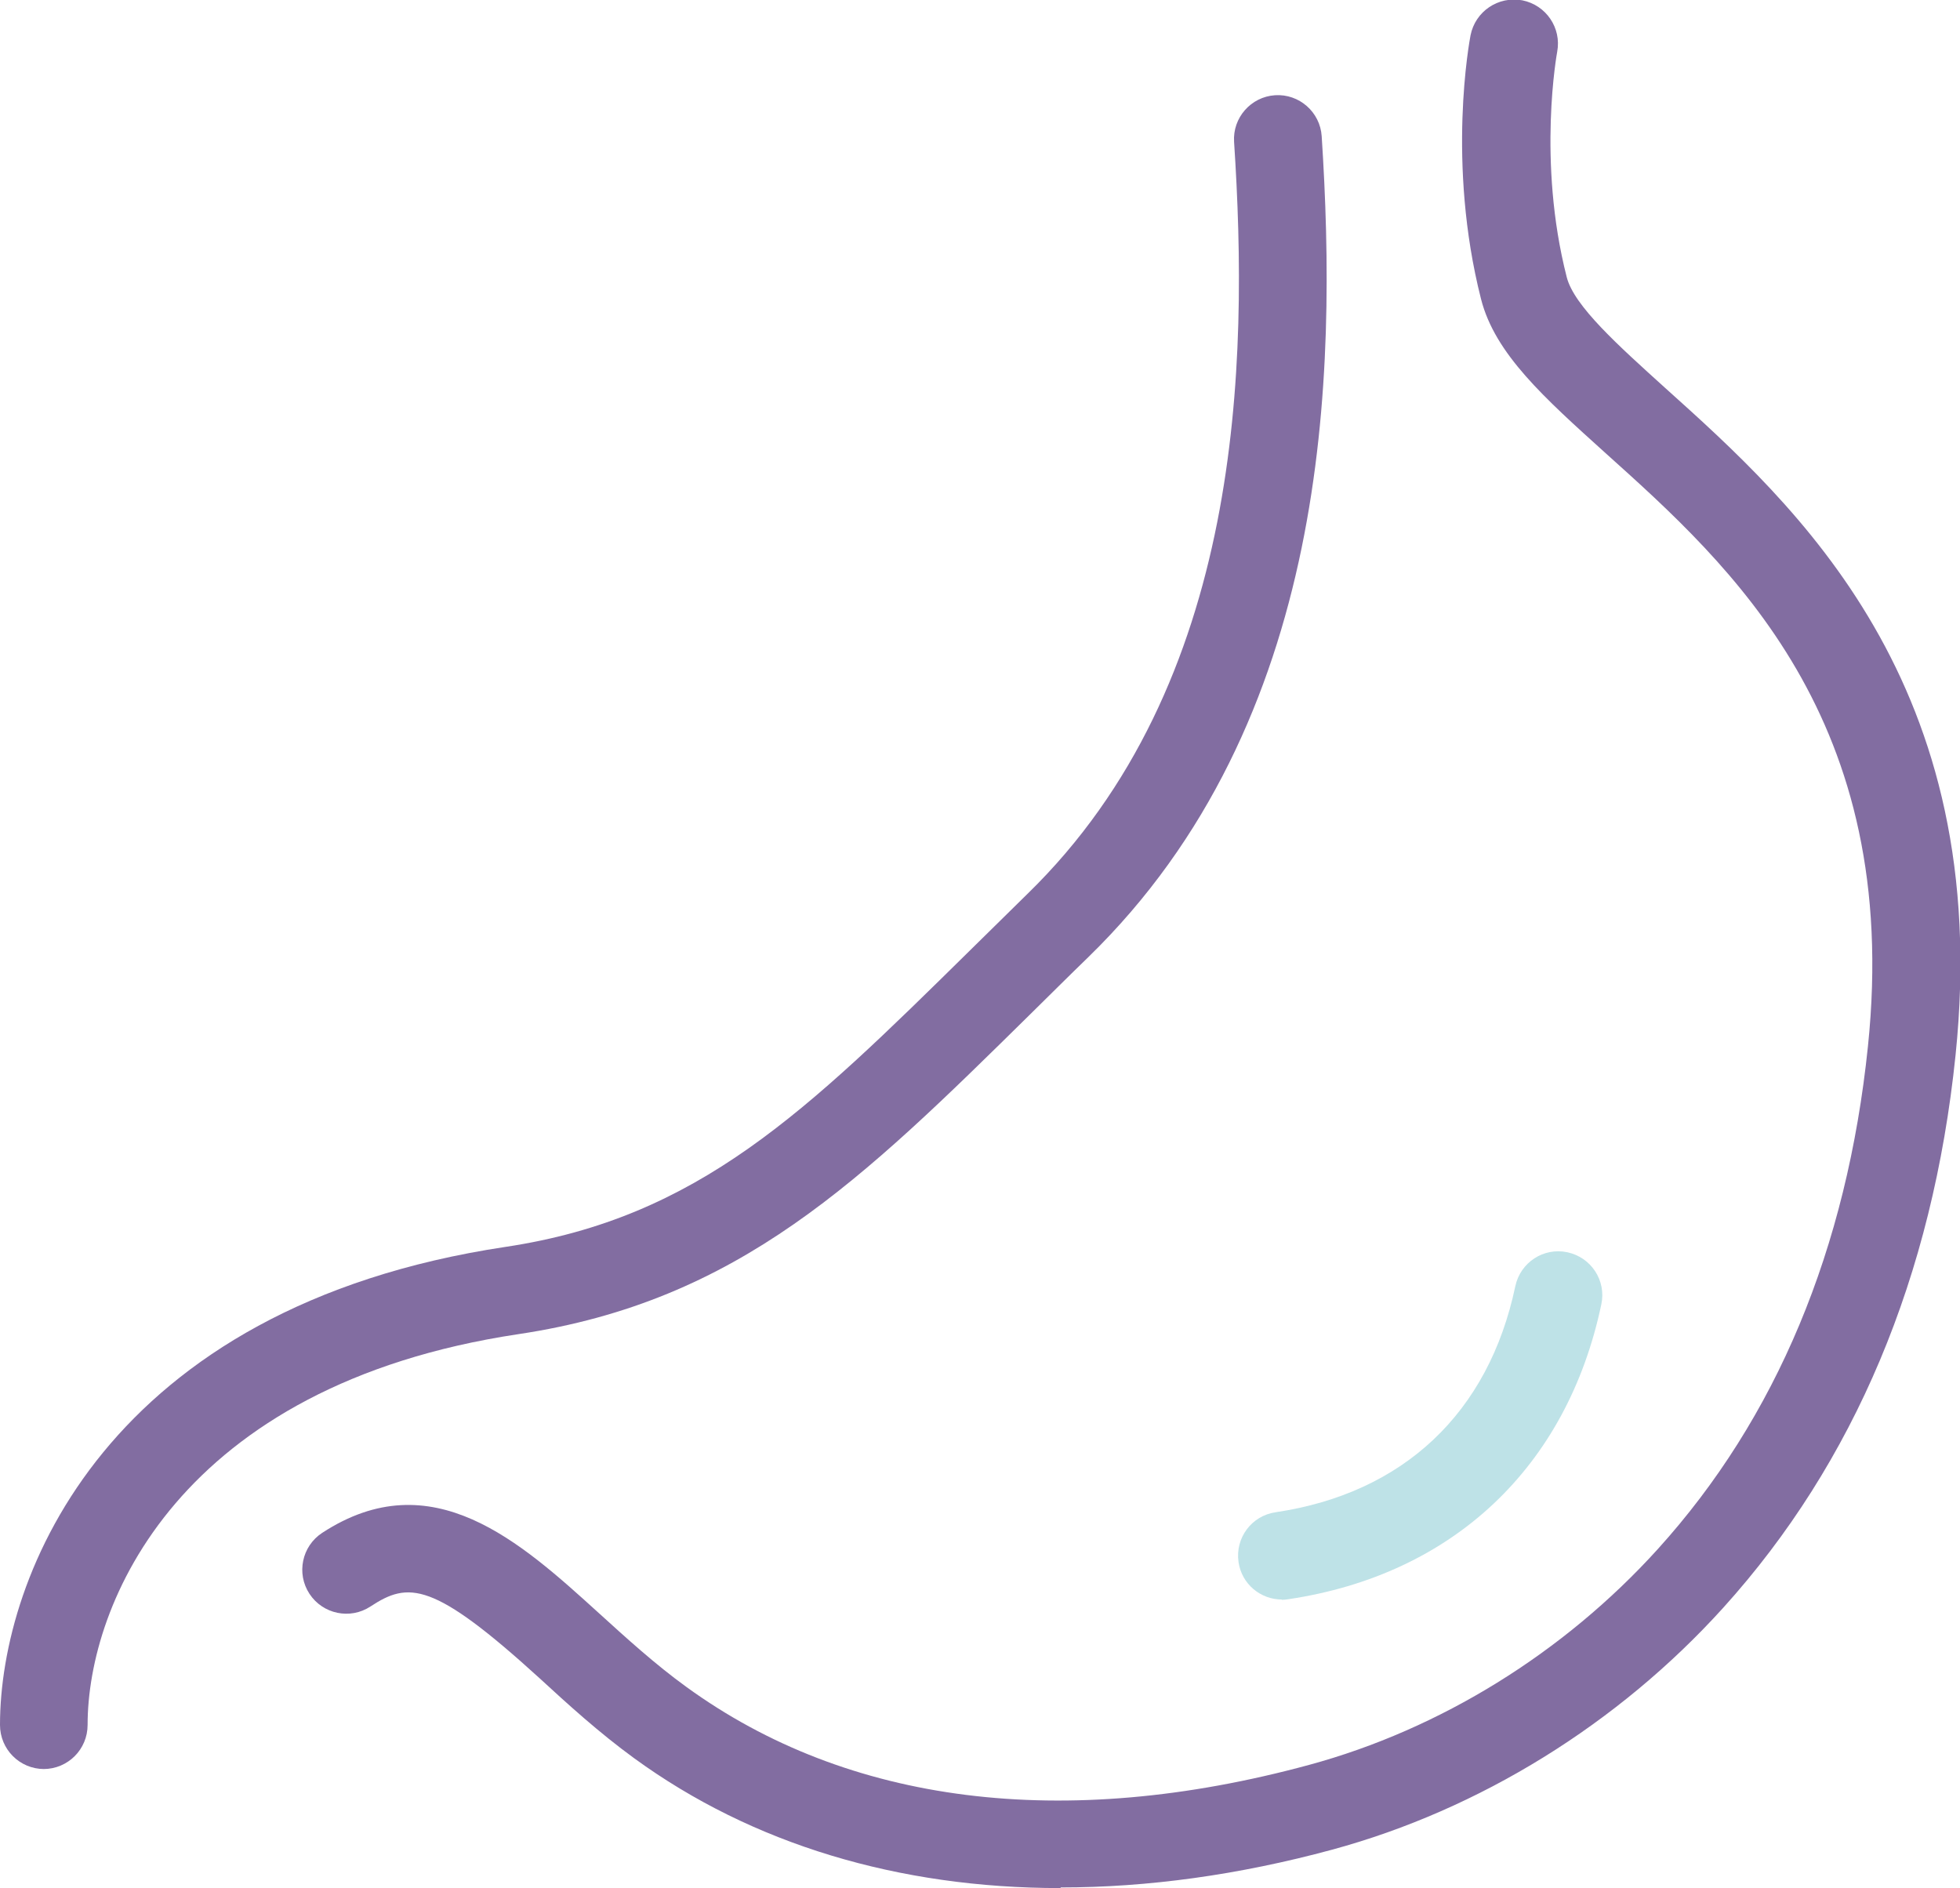 <?xml version="1.0" encoding="UTF-8"?><svg id="_レイヤー_2" xmlns="http://www.w3.org/2000/svg" viewBox="0 0 61.75 59.48"><defs><style>.cls-1{fill:#826da1;}.cls-2{fill:#bee2e7;}</style></defs><g id="contents"><path class="cls-1" d="M33.41,59.48c-5.1,0-9.71-1.38-13.43-4.09-1.1-.8-2.1-1.71-2.98-2.52-3.36-3.06-4.13-3.05-5.33-2.26-.64.42-1.5.24-1.92-.4-.42-.64-.24-1.5.4-1.92,3.46-2.26,6.25.29,8.72,2.53.87.79,1.77,1.61,2.75,2.32,5.09,3.7,11.88,4.56,19.62,2.46,4.13-1.12,8.03-3.53,10.99-6.8,3.73-4.12,5.96-9.45,6.62-15.84,1.07-10.3-4.32-15.14-8.25-18.67-1.95-1.76-3.5-3.14-3.94-4.87-1.09-4.29-.36-8.15-.33-8.31.15-.75.87-1.24,1.63-1.1.75.15,1.24.87,1.1,1.62h0s-.64,3.43.3,7.1c.23.91,1.63,2.16,3.1,3.49,4.13,3.71,10.36,9.31,9.15,21.02-.72,6.98-3.19,12.84-7.32,17.41-3.31,3.66-7.68,6.36-12.32,7.62-2.95.8-5.82,1.19-8.55,1.19Z"/><path class="cls-1" d="M1.39,55.73c-.77,0-1.39-.62-1.39-1.39,0-4.71,3.36-13.17,15.93-15.06,6.07-.91,9.47-4.26,14.61-9.32.59-.58,1.2-1.18,1.83-1.8,6.8-6.62,6.97-16.69,6.51-23.69-.05-.76.53-1.42,1.29-1.47.76-.05,1.42.53,1.47,1.29.49,7.55.27,18.44-7.35,25.86-.63.61-1.23,1.21-1.82,1.79-5.33,5.25-9.18,9.05-16.14,10.09-10.71,1.61-13.57,8.5-13.57,12.31,0,.77-.62,1.39-1.39,1.39Z"/><path class="cls-2" d="M40.39,50.39c-.68,0-1.27-.49-1.37-1.18-.11-.76.41-1.46,1.17-1.57,4.03-.6,6.71-3.13,7.55-7.12.16-.75.89-1.23,1.64-1.07.75.16,1.23.89,1.07,1.64-1.08,5.13-4.68,8.52-9.86,9.29-.07.01-.14.02-.21.02Z"/></g></svg>